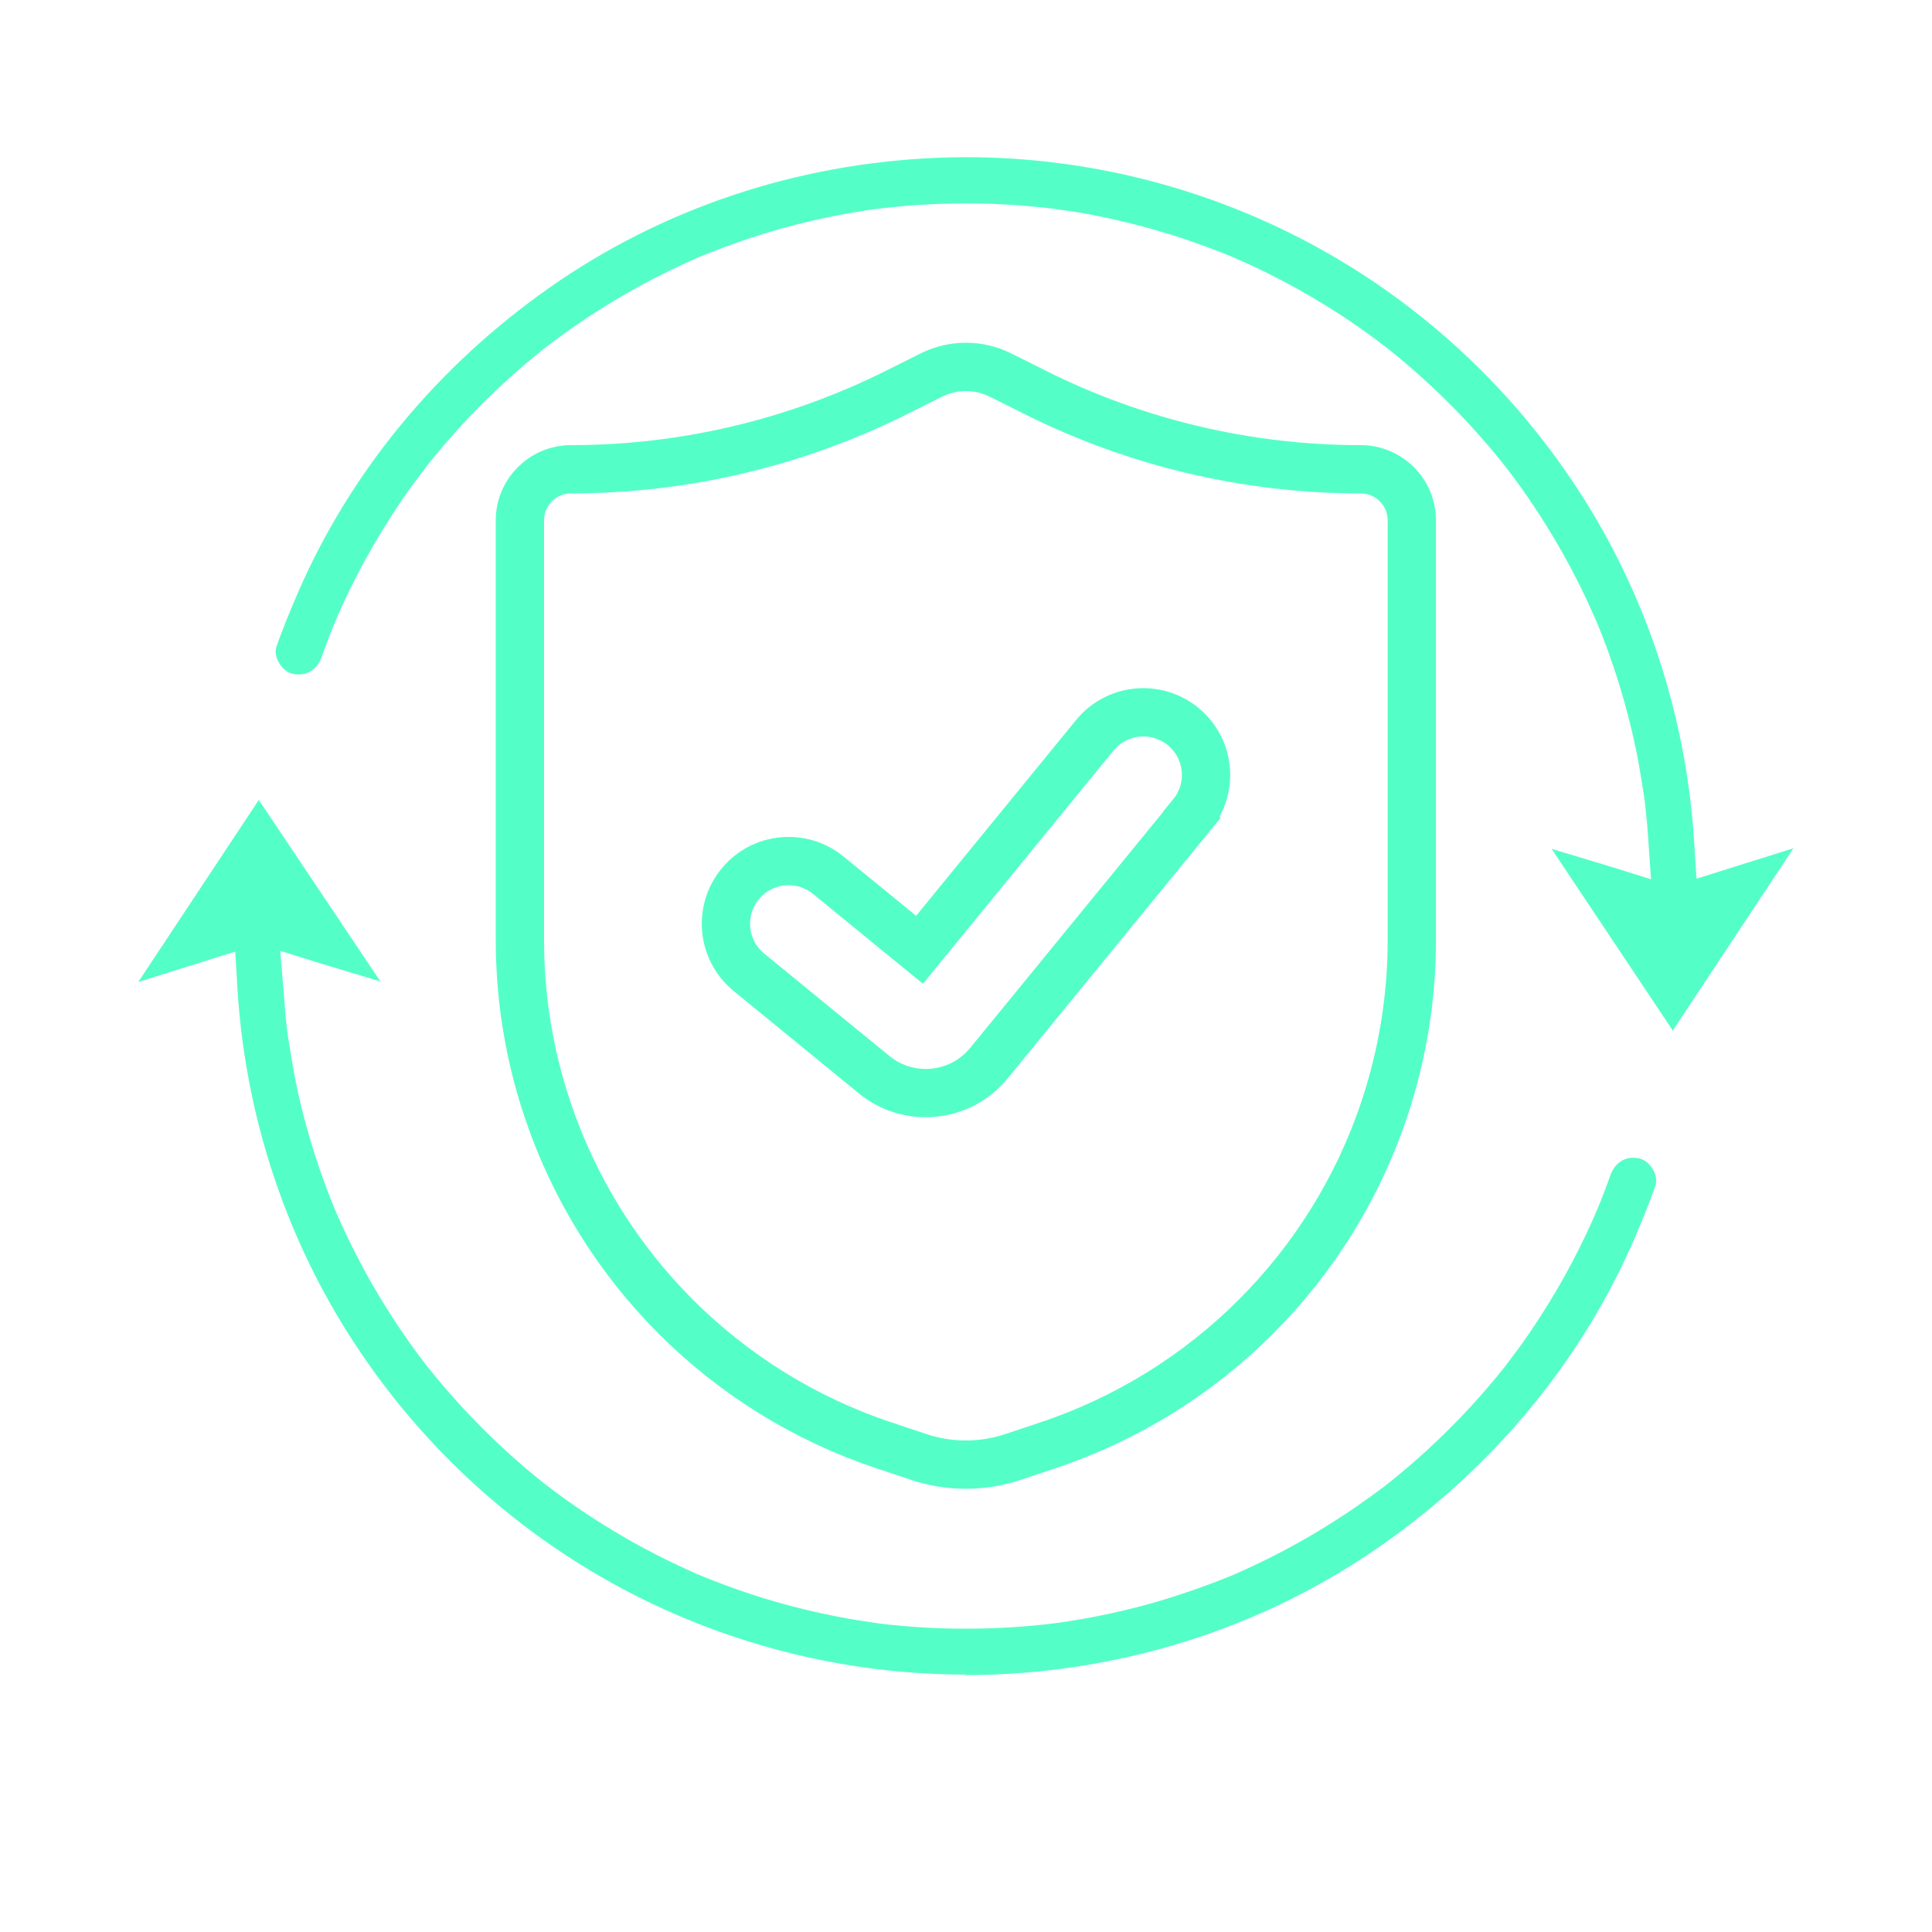<?xml version="1.0" encoding="UTF-8"?> <svg xmlns="http://www.w3.org/2000/svg" id="Layer_1" viewBox="0 0 200 200"><defs><style> .cls-1 { fill: none; stroke: #54ffc7; stroke-miterlimit: 10; stroke-width: 5px; } .cls-2 { fill: #54ffc7; } </style></defs><path class="cls-1" d="M140.87,48.58h0c-11.7,0-23.24-2.72-33.71-7.96l-3.6-1.8c-2.25-1.12-4.89-1.12-7.14,0l-3.6,1.8c-10.47,5.23-22.01,7.96-33.71,7.96h0c-2.92,0-5.29,2.37-5.29,5.29v43.47c0,5.92.95,11.81,2.83,17.43h0c5.48,16.45,18.4,29.37,34.85,34.85l3.62,1.21c3.16,1.05,6.57,1.05,9.73,0l3.62-1.21c16.45-5.49,29.37-18.4,34.85-34.85h0c1.87-5.62,2.83-11.5,2.83-17.43v-43.47c0-2.92-2.37-5.29-5.29-5.29ZM123.39,84.35l-21.02,25.71c-2.95,3.61-8.27,4.14-11.88,1.19l-12.96-10.6c-2.8-2.29-3.19-6.43-.86-9.2,2.28-2.72,6.33-3.09,9.07-.85l9.45,7.72,18.14-22.2c2.2-2.7,6.14-3.17,8.93-1.08,2.95,2.22,3.46,6.44,1.12,9.29Z"></path><path class="cls-2" d="M99.96,173.35c-12.75,0-25.39-3.26-36.55-9.44-11.56-6.39-21.3-15.79-28.18-27.18-6.23-10.32-9.91-22.21-10.65-34.39l-.23-3.83-10.04,3.15,12.48-18.85,12.59,18.79-6.11-1.84-4.26-1.33.37,4.45c.06.87.13,1.72.21,2.55.05.45.1.91.15,1.36.02.16.08.51.11.75l.2,1.24c.17,1.06.35,2.15.57,3.25.68,3.27,1.59,6.53,2.71,9.68.27.77.56,1.54.85,2.28.14.36.28.72.43,1.08l.07.15c.03.07.06.15.09.21l.04.1c.63,1.46,1.33,2.93,2.06,4.35,1.49,2.91,3.19,5.74,5.05,8.43.45.65.92,1.31,1.4,1.95l.64.85.33.42c1.01,1.26,2.05,2.49,3.1,3.65,2.16,2.38,4.49,4.64,6.93,6.73.63.54,1.28,1.07,1.93,1.59l.39.3c.15.11.9.68.9.68,1.26.94,2.59,1.86,3.94,2.73,2.69,1.74,5.52,3.32,8.4,4.69.77.37,1.57.73,2.37,1.08l.1.04c.06.02.12.04.18.07l.13.06c.38.16.76.31,1.14.46,1.5.59,3.04,1.13,4.6,1.63,3.12.99,6.35,1.78,9.58,2.35.43.08.87.14,1.3.21l.78.12h.06s.07.02.07.02c.26.04.65.1.81.12.36.04.74.09,1.13.13,1.75.18,3.53.31,5.3.37.85.03,1.72.04,2.57.04,2.68,0,5.39-.14,8.06-.43.48-.05.96-.11,1.43-.17l.63-.09c.79-.12,1.58-.25,2.37-.39,1.74-.32,3.5-.71,5.23-1.15,3.21-.83,6.51-1.94,9.81-3.28l.66-.29c.39-.17.78-.35,1.17-.53.74-.34,1.48-.7,2.19-1.06,1.51-.76,3.02-1.58,4.47-2.44,1.51-.9,3.02-1.86,4.46-2.86.7-.48,1.39-.98,2.06-1.47l.83-.62.56-.44c2.62-2.1,5.12-4.4,7.44-6.83,1.18-1.24,2.33-2.54,3.43-3.86.32-.38.63-.77.94-1.15.1-.13.3-.41.44-.6l.09-.1.1-.15.43-.57c.25-.33.47-.62.68-.92,1.96-2.74,3.75-5.65,5.32-8.64.79-1.5,1.53-3.04,2.22-4.6l.14-.33.03-.09c.03-.09.08-.18.13-.28l.07-.16c.14-.34.27-.67.41-1.01.3-.76.6-1.57.9-2.41.41-1.16,1.28-1.83,2.38-1.83.21,0,.43.03.66.08.52.12,1.08.58,1.4,1.18.31.56.39,1.17.23,1.64-.57,1.61-1.24,3.3-2.11,5.32-5.43,12.64-14.48,23.65-26.19,31.86-11.64,8.16-25.46,12.79-39.98,13.41-1.04.04-2.09.07-3.11.07h0Z"></path><path class="cls-2" d="M173.18,106.68s-.02,0-.03-.02l-12.53-18.79,6.1,1.84,4.19,1.31-.3-4.38c-.06-.81-.12-1.63-.21-2.43-.04-.46-.1-.91-.15-1.37-.02-.16-.08-.57-.12-.8l-.19-1.17c-.18-1.1-.35-2.18-.58-3.26-.68-3.27-1.59-6.52-2.71-9.68-.27-.77-.56-1.54-.85-2.28-.14-.36-.47-1.16-.47-1.16l-.03-.07c-.04-.08-.07-.16-.1-.23-.67-1.54-1.36-3-2.09-4.43-1.49-2.9-3.19-5.74-5.05-8.43-.46-.67-.93-1.32-1.4-1.95l-.65-.86-.32-.41c-1-1.25-2.04-2.48-3.1-3.65-2.15-2.38-4.49-4.64-6.93-6.73-.63-.54-1.28-1.08-1.93-1.59l-.31-.24-.97-.74c-1.28-.95-2.6-1.87-3.94-2.73-2.69-1.74-5.52-3.32-8.4-4.69-.78-.37-1.58-.73-2.38-1.08-.14-.06-.21-.08-.27-.11l-.14-.06c-.37-.15-.75-.3-1.13-.45-1.51-.59-3.06-1.14-4.6-1.63-3.12-.99-6.35-1.78-9.58-2.36-.45-.08-.9-.15-1.36-.21l-.74-.11h-.06s-.06-.01-.06-.01c-.24-.04-.64-.1-.8-.12-.37-.04-.75-.09-1.13-.13-1.75-.18-3.54-.31-5.3-.37-.85-.03-1.72-.04-2.57-.04-2.69,0-5.4.14-8.06.43-.48.05-.95.11-1.43.17l-.63.09c-.79.12-1.59.25-2.37.39-1.75.32-3.5.71-5.23,1.15-3.21.83-6.51,1.93-9.81,3.28l-.66.29c-.39.17-.78.35-1.16.53-.73.34-1.47.7-2.2,1.06-1.5.75-3,1.58-4.46,2.44-1.52.9-3.02,1.86-4.46,2.86-.7.48-1.39.98-2.06,1.48l-.83.62-.57.45c-2.61,2.09-5.11,4.39-7.43,6.82-1.17,1.23-2.33,2.53-3.43,3.86-.32.38-.63.77-.94,1.16-.09.11-.28.37-.42.57l-.08.1-.08.09-.48.65c-.23.3-.46.61-.69.92-1.96,2.75-3.75,5.66-5.32,8.64-.79,1.5-1.53,3.04-2.22,4.6l-.13.31-.03.1c-.03.09-.09.19-.14.3l-.06.15c-.14.34-.27.67-.41,1.01-.3.76-.6,1.57-.9,2.41-.41,1.17-1.28,1.83-2.38,1.83-.21,0-.43-.03-.66-.08-.53-.12-1.08-.58-1.41-1.18-.31-.56-.39-1.17-.23-1.63.57-1.61,1.24-3.3,2.11-5.32,5.43-12.64,14.48-23.65,26.19-31.86,11.64-8.16,25.46-12.79,39.98-13.41,1.03-.04,2.08-.07,3.11-.07,12.75,0,25.39,3.26,36.55,9.44,11.56,6.39,21.3,15.79,28.18,27.18,6.2,10.27,9.88,22.11,10.64,34.25l.24,3.82,10.04-3.15-12.48,18.85-.03.02Z"></path></svg> 